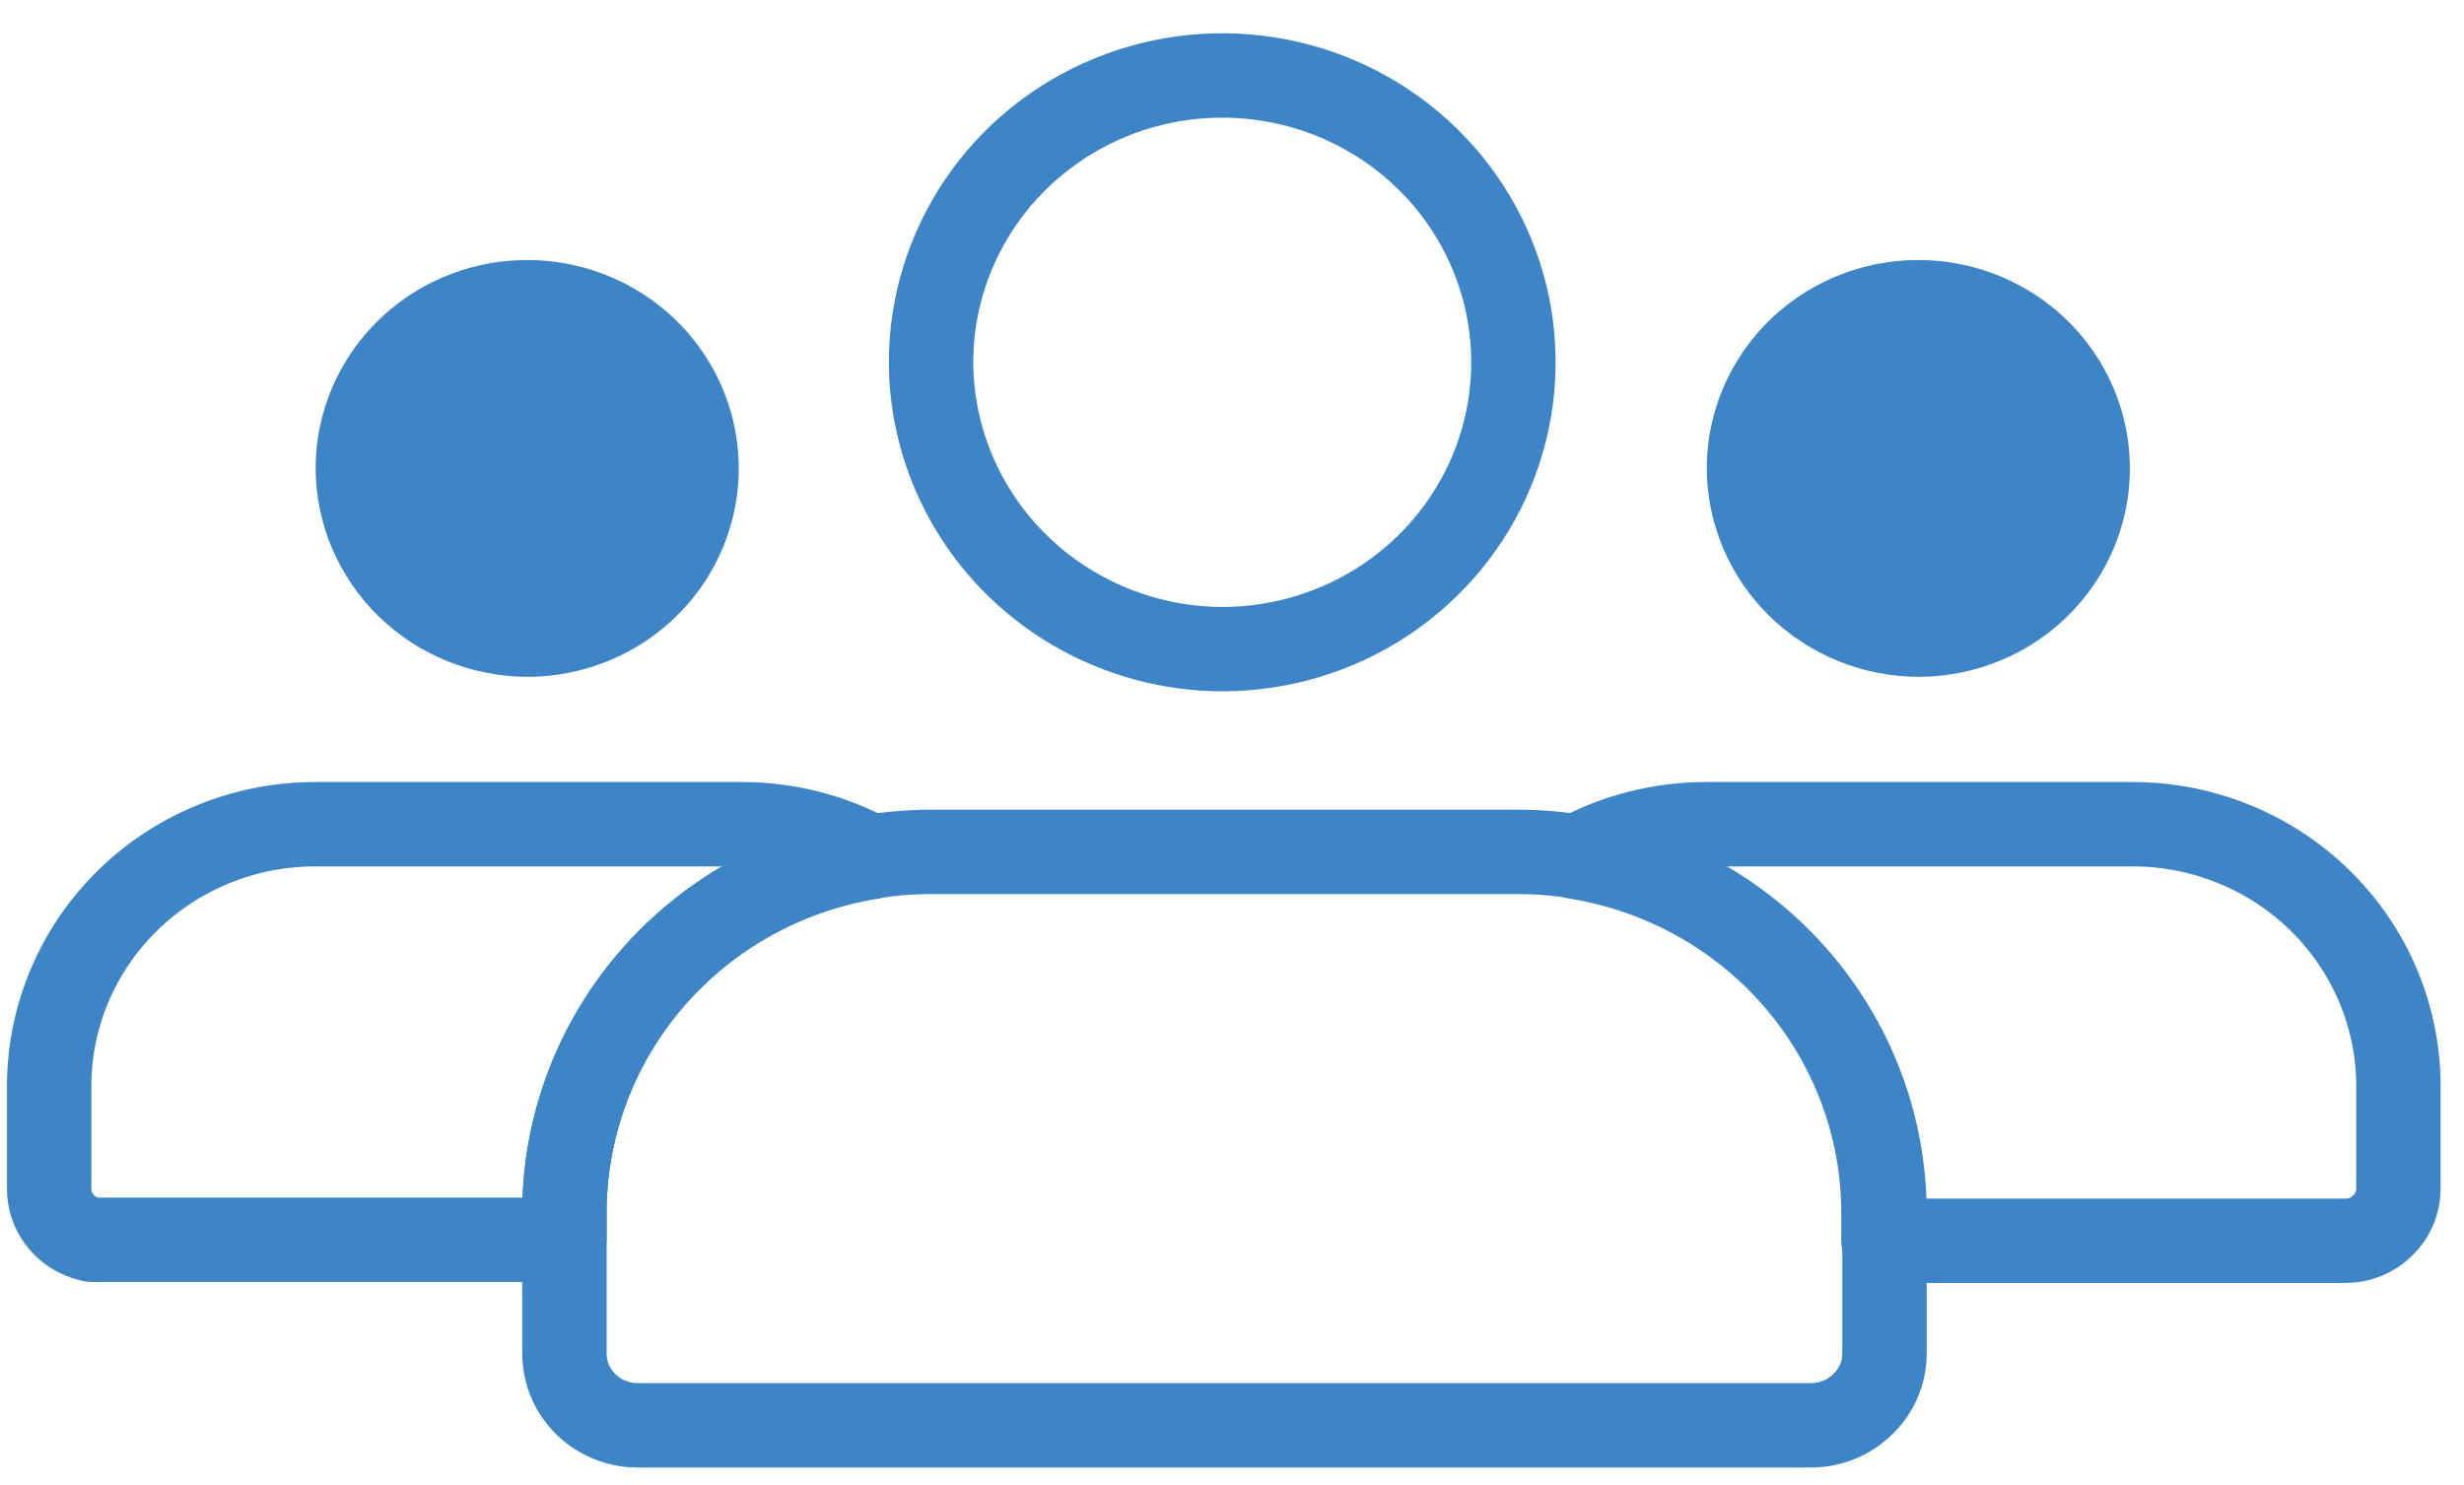 <svg width="73" height="44" viewBox="0 0 73 44" fill="none" xmlns="http://www.w3.org/2000/svg">
<path d="M56.887 20.056C58.125 20.046 59.331 19.674 60.355 18.99C61.378 18.305 62.173 17.337 62.639 16.207C63.105 15.078 63.222 13.838 62.974 12.644C62.726 11.449 62.125 10.354 61.246 9.495C60.368 8.637 59.251 8.054 58.036 7.82C56.822 7.586 55.565 7.712 54.422 8.18C53.28 8.649 52.305 9.441 51.618 10.455C50.932 11.47 50.566 12.662 50.566 13.881C50.569 14.695 50.735 15.501 51.054 16.253C51.374 17.004 51.84 17.686 52.427 18.259C53.014 18.833 53.711 19.287 54.476 19.595C55.241 19.904 56.061 20.06 56.887 20.056Z" fill="#3D85C6"/>
<path d="M63.201 24.424H50.566C49.218 24.42 47.891 24.754 46.711 25.396C49.236 25.805 51.532 27.079 53.196 28.994C54.859 30.91 55.781 33.343 55.8 35.863V36.767H69.484C69.691 36.769 69.896 36.729 70.086 36.651C70.277 36.572 70.45 36.457 70.594 36.312C70.741 36.17 70.858 36.001 70.937 35.814C71.016 35.628 71.057 35.428 71.057 35.225V32.134C71.043 30.088 70.21 28.131 68.739 26.687C67.268 25.243 65.278 24.43 63.201 24.424V24.424Z" stroke="#3D85C6" stroke-width="2.5" stroke-linecap="round" stroke-linejoin="round"/>
<path d="M15.665 20.056C16.903 20.047 18.11 19.677 19.135 18.993C20.16 18.309 20.956 17.342 21.423 16.212C21.89 15.083 22.008 13.843 21.761 12.648C21.514 11.453 20.913 10.357 20.035 9.498C19.156 8.639 18.04 8.055 16.825 7.821C15.611 7.586 14.353 7.711 13.21 8.18C12.068 8.648 11.091 9.44 10.405 10.454C9.718 11.469 9.351 12.661 9.351 13.881C9.354 14.695 9.52 15.5 9.839 16.251C10.158 17.002 10.624 17.683 11.21 18.257C11.797 18.83 12.492 19.284 13.256 19.593C14.021 19.902 14.839 20.059 15.665 20.056Z" fill="#3D85C6"/>
<path d="M16.722 35.863C16.739 33.343 17.66 30.911 19.322 28.995C20.983 27.079 23.279 25.805 25.803 25.396C24.623 24.753 23.297 24.419 21.948 24.424H9.351C7.268 24.42 5.269 25.229 3.789 26.674C2.31 28.118 1.471 30.081 1.457 32.134V35.225C1.456 35.478 1.519 35.727 1.64 35.95C1.761 36.173 1.937 36.362 2.151 36.502C2.322 36.614 2.513 36.694 2.714 36.737C2.821 36.745 2.93 36.745 3.037 36.737H16.722V35.863Z" stroke="#3D85C6" stroke-width="2.5" stroke-linecap="round" stroke-linejoin="round"/>
<path d="M36.273 19.236C37.976 19.224 39.638 18.715 41.048 17.774C42.459 16.833 43.555 15.501 44.199 13.947C44.842 12.393 45.004 10.686 44.664 9.041C44.325 7.396 43.498 5.887 42.289 4.705C41.08 3.522 39.543 2.718 37.871 2.395C36.2 2.072 34.468 2.244 32.895 2.889C31.323 3.534 29.979 4.624 29.034 6.02C28.089 7.417 27.584 9.057 27.584 10.736C27.588 11.856 27.816 12.965 28.255 13.998C28.694 15.031 29.335 15.97 30.142 16.759C30.948 17.548 31.905 18.173 32.957 18.598C34.009 19.023 35.136 19.24 36.273 19.236V19.236Z" stroke="#3D85C6" stroke-width="2.5" stroke-linecap="round" stroke-linejoin="round"/>
<path d="M44.961 25.244H27.584C24.715 25.242 21.961 26.36 19.925 28.352C17.89 30.345 16.738 33.051 16.722 35.879V40.109C16.722 40.458 16.81 40.801 16.976 41.108C17.143 41.415 17.384 41.678 17.677 41.872C17.912 42.025 18.174 42.133 18.448 42.191C18.59 42.221 18.735 42.236 18.88 42.236H53.649C53.936 42.236 54.22 42.181 54.484 42.073C54.749 41.965 54.989 41.806 55.191 41.606C55.396 41.408 55.559 41.172 55.669 40.911C55.779 40.65 55.834 40.369 55.831 40.087V35.84C55.805 33.019 54.647 30.321 52.611 28.336C50.575 26.352 47.825 25.24 44.961 25.244Z" stroke="#3D85C6" stroke-width="2.5" stroke-linecap="round" stroke-linejoin="round"/>
</svg>
